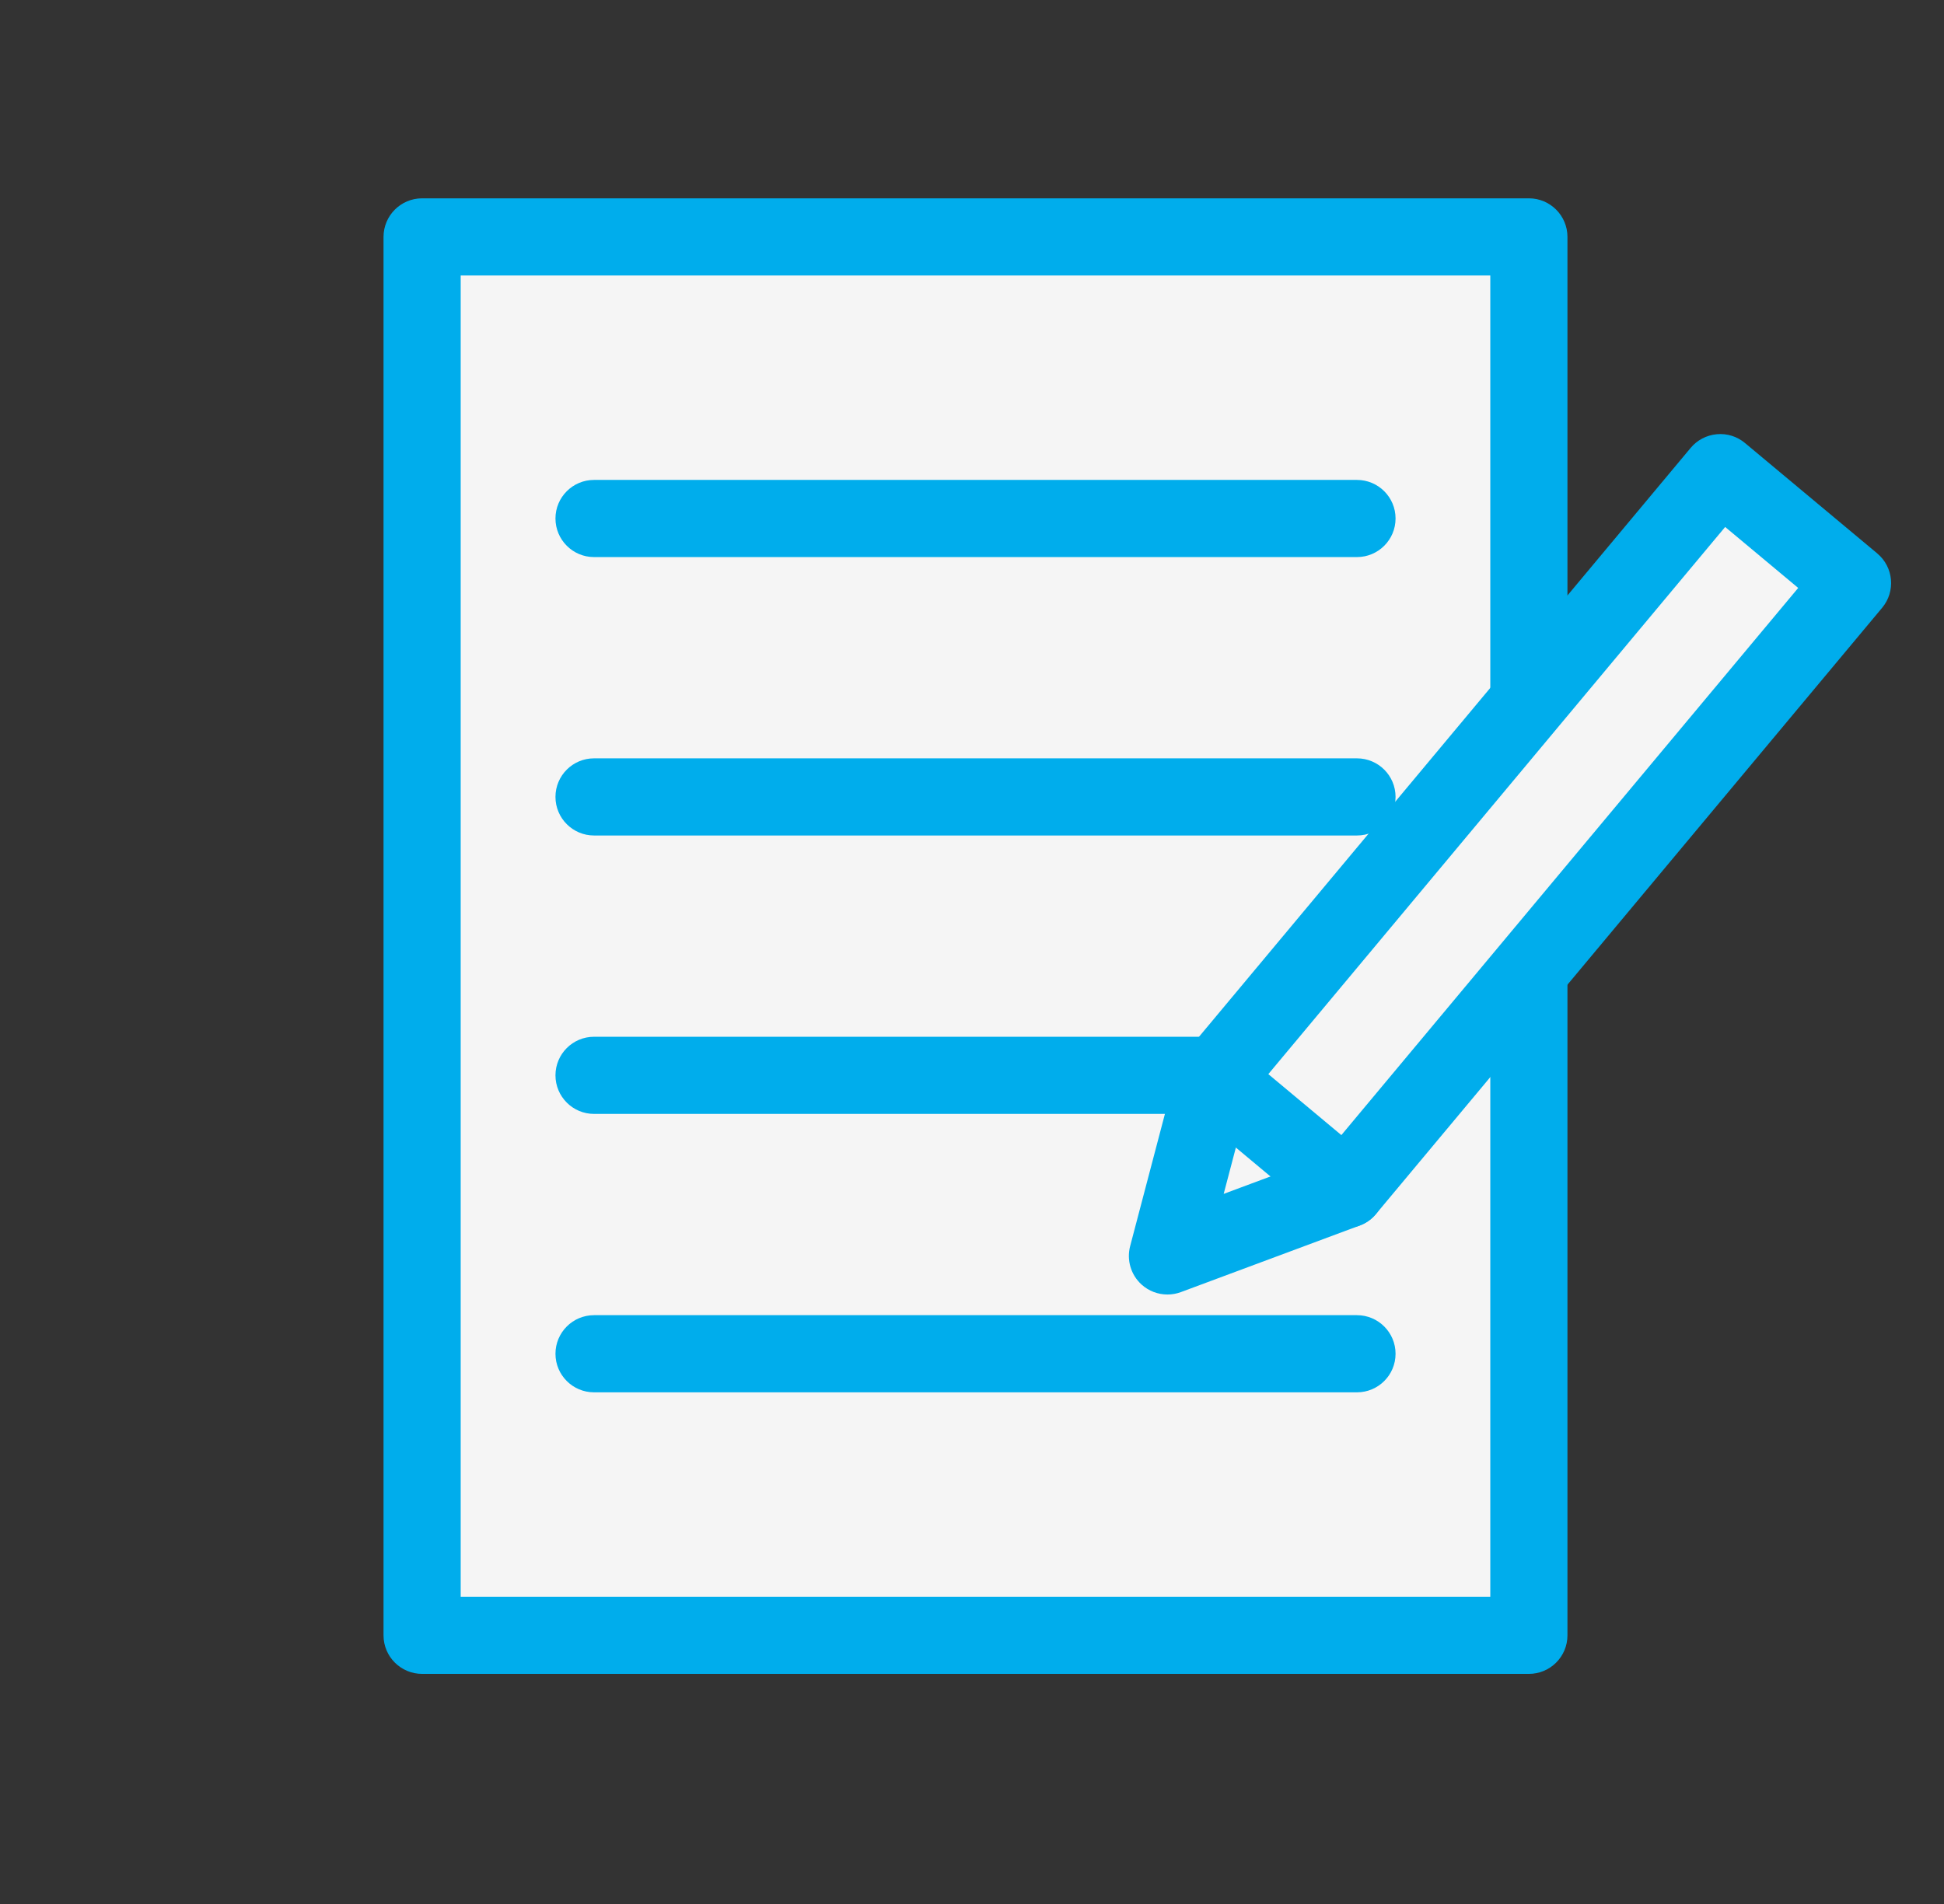 <svg width="49" height="48" viewBox="0 0 49 48" fill="none" xmlns="http://www.w3.org/2000/svg">
<rect x="0" y="0" width="49" height="48" fill="#333333" stroke="none"/>
<g clip-path="url(#clip0_203_1848)">
<path d="M38.537 5.973H10.64V41.228H38.537V5.973Z" fill="#F5F5F5"/>
<path d="M38.537 5H10.639C10.103 5 9.667 5.436 9.667 5.973V41.227C9.667 41.764 10.103 42.199 10.639 42.199H38.537C39.074 42.199 39.509 41.764 39.509 41.227V5.973C39.509 5.436 39.074 5 38.537 5ZM37.564 40.254H11.612V6.945H37.564V40.254Z" fill="#00ADEC"/>
<path d="M34.203 12.099H14.973C14.437 12.099 14.001 12.534 14.001 13.071C14.001 13.608 14.437 14.044 14.973 14.044H34.203C34.74 14.044 35.176 13.608 35.176 13.071C35.176 12.534 34.74 12.099 34.203 12.099Z" fill="#00ADEC"/>
<path d="M34.203 19.118H14.973C14.437 19.118 14.001 19.553 14.001 20.09C14.001 20.627 14.437 21.063 14.973 21.063H34.203C34.74 21.063 35.176 20.627 35.176 20.09C35.176 19.553 34.74 19.118 34.203 19.118Z" fill="#00ADEC"/>
<path d="M34.203 26.137H14.973C14.437 26.137 14.001 26.572 14.001 27.109C14.001 27.646 14.437 28.082 14.973 28.082H34.203C34.74 28.082 35.176 27.646 35.176 27.109C35.176 26.572 34.74 26.137 34.203 26.137Z" fill="#00ADEC"/>
<path d="M34.203 33.156H14.973C14.437 33.156 14.001 33.592 14.001 34.129C14.001 34.666 14.437 35.101 14.973 35.101H34.203C34.74 35.101 35.176 34.666 35.176 34.129C35.176 33.592 34.74 33.156 34.203 33.156Z" fill="#00ADEC"/>
<path d="M29.426 31.663L33.933 29.986L30.598 27.202L29.426 31.663Z" fill="#F5F5F5"/>
<path d="M33.594 29.074L30.844 30.098L31.54 27.45C31.676 26.93 31.366 26.398 30.847 26.262C30.328 26.125 29.796 26.435 29.659 26.955L28.486 31.416C28.394 31.767 28.505 32.14 28.774 32.384C28.956 32.549 29.189 32.635 29.427 32.635C29.54 32.635 29.656 32.615 29.766 32.574L34.273 30.896C34.777 30.709 35.033 30.149 34.845 29.645C34.658 29.142 34.098 28.886 33.594 29.073V29.074Z" fill="#00ADEC"/>
<path d="M43.358 11.913L30.598 27.201L33.932 29.984L46.692 14.696L43.358 11.913Z" fill="#F5F5F5"/>
<path d="M47.318 13.952L43.983 11.168C43.785 11.003 43.53 10.922 43.273 10.947C43.016 10.97 42.779 11.094 42.614 11.292L29.853 26.579C29.509 26.991 29.564 27.604 29.976 27.949L33.31 30.733C33.486 30.879 33.706 30.958 33.934 30.958C33.962 30.958 33.992 30.957 34.021 30.954C34.277 30.931 34.515 30.808 34.68 30.609L47.441 15.322C47.785 14.91 47.73 14.297 47.317 13.952H47.318ZM33.81 28.616L31.969 27.079L43.484 13.285L45.325 14.822L33.81 28.616Z" fill="#00ADEC"/>
</g>
<defs>
<clipPath id="clip0_203_1848">
<rect width="38" height="37.199" fill="white" transform="translate(9.667 5)"/>
</clipPath>
</defs>
</svg>
